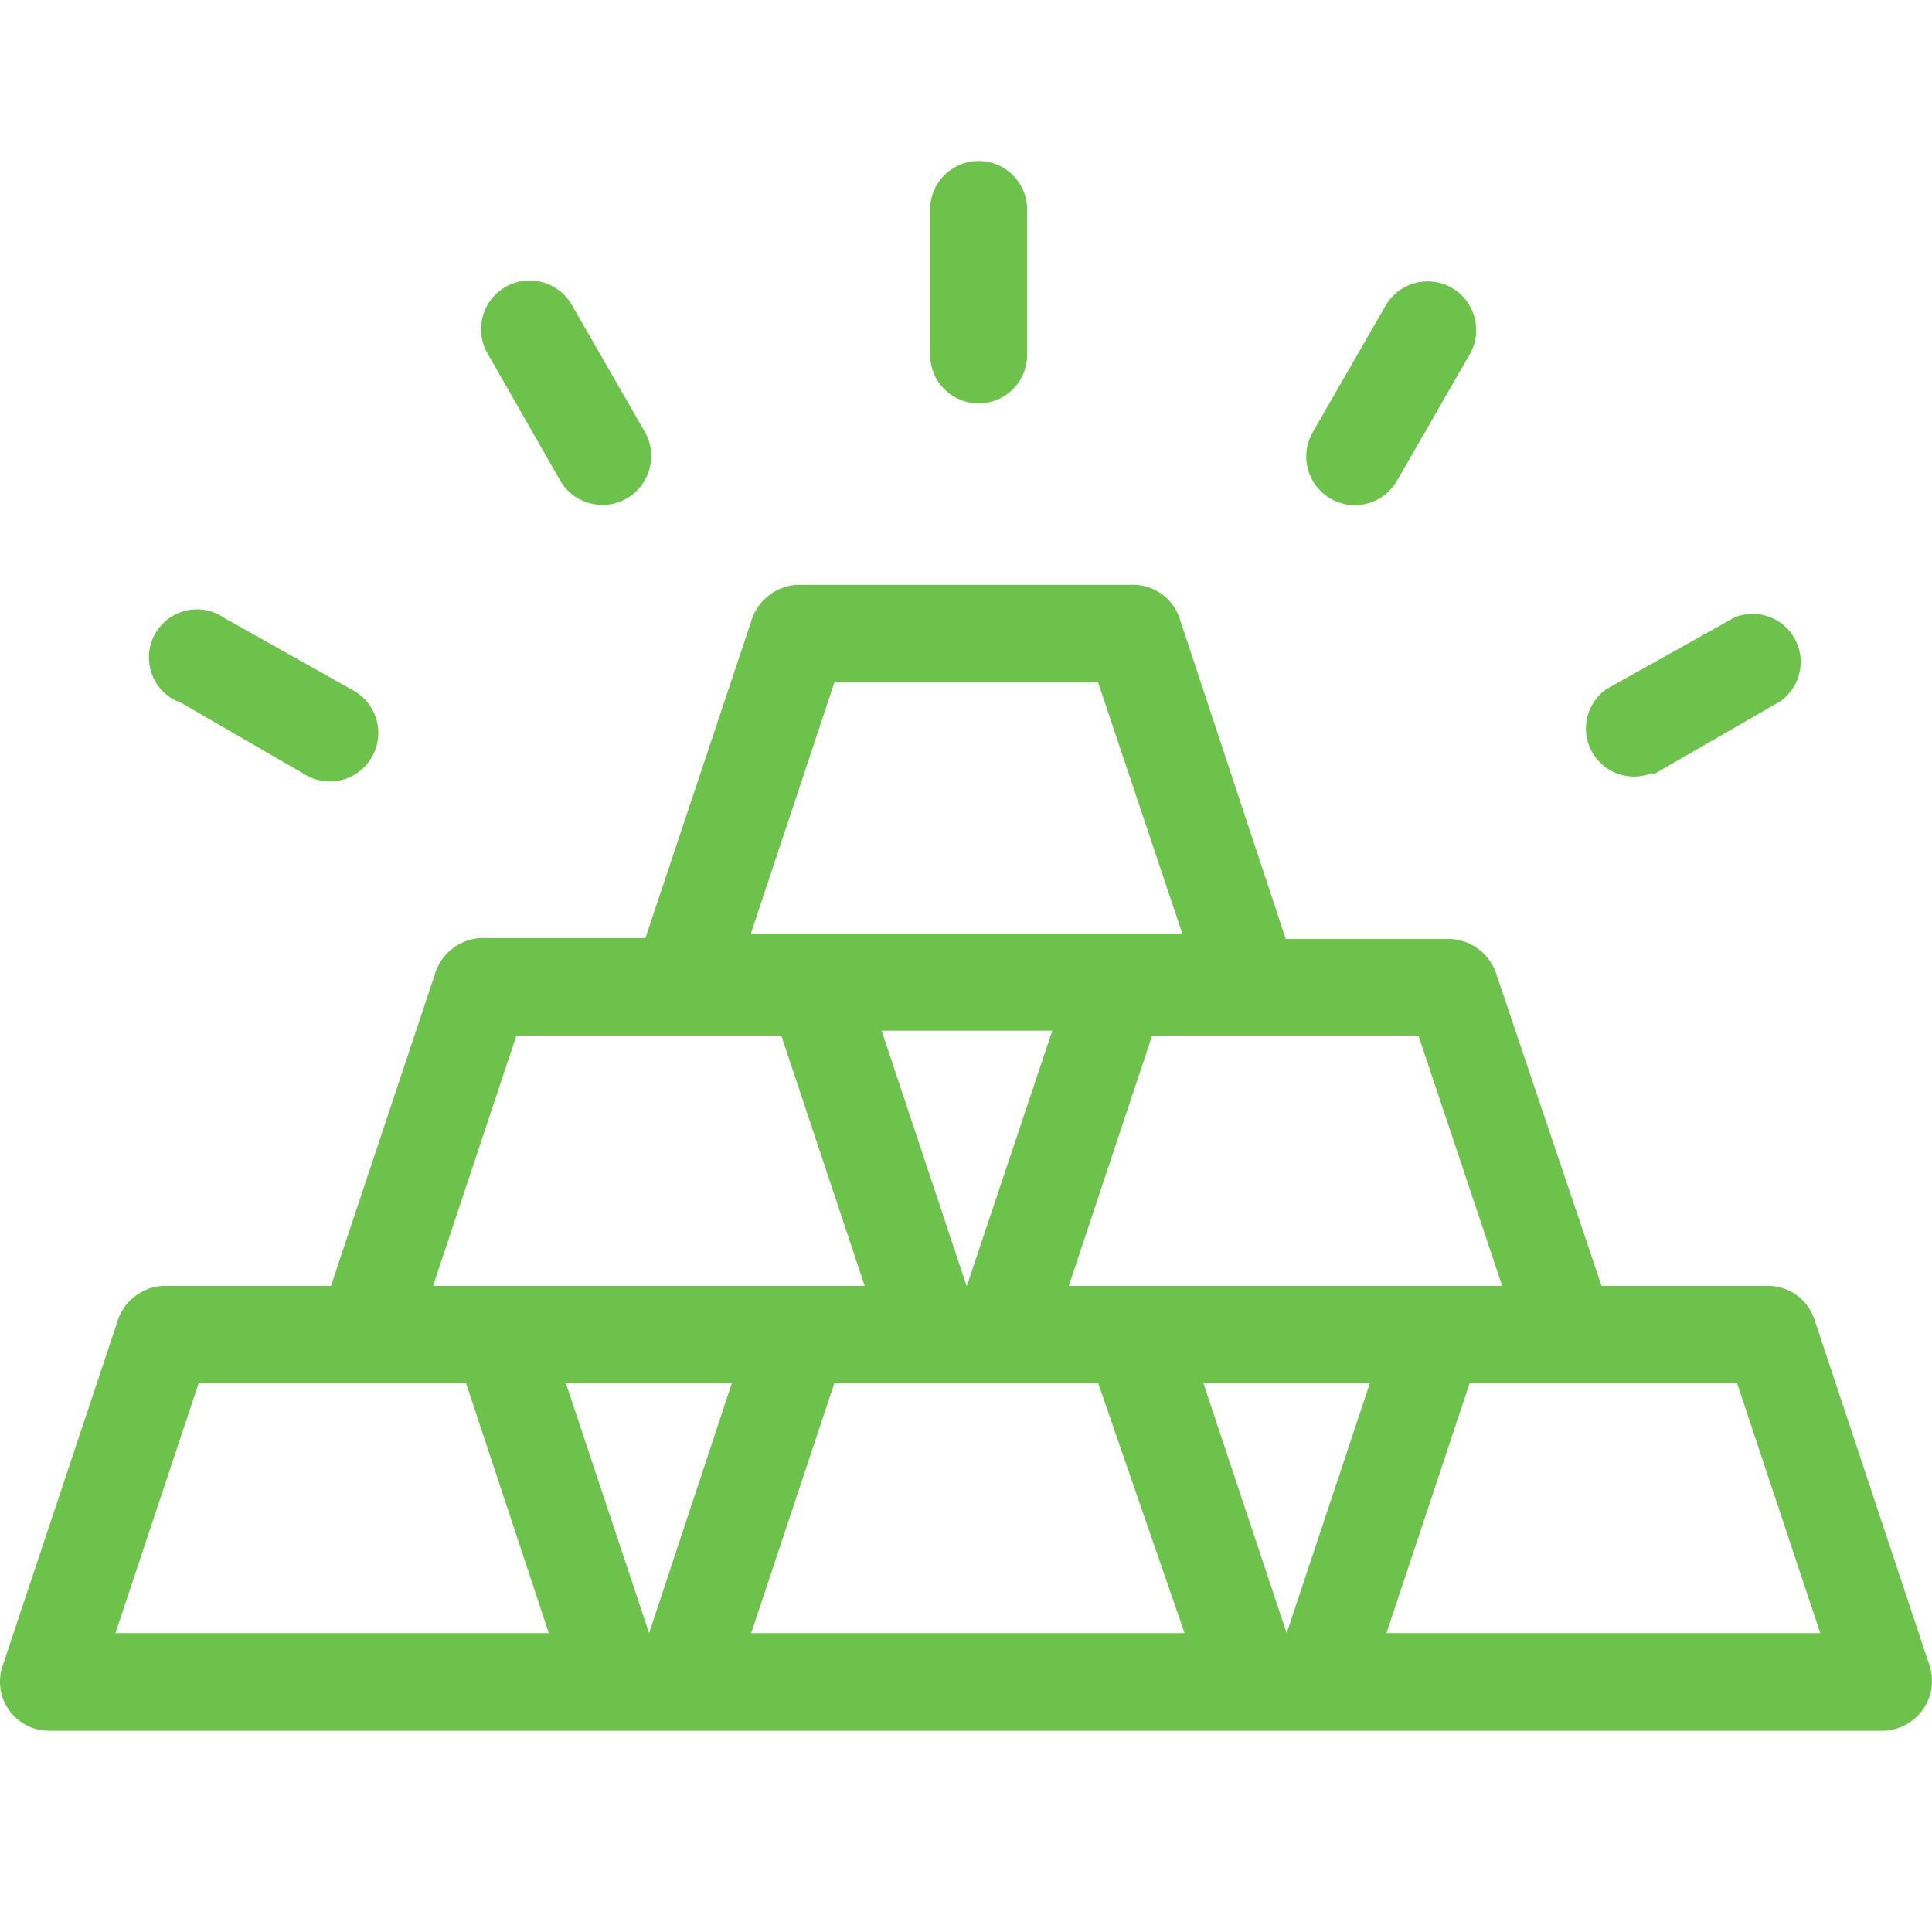 <svg xmlns="http://www.w3.org/2000/svg" width="48" height="48" viewBox="0 0 48 48" fill="none">
<path fill-rule="evenodd" clip-rule="evenodd" d="M2.868 40.575H13.636L11.578 34.36H4.938L2.868 40.575ZM28.169 14.53C28.686 14.537 29.142 14.87 29.306 15.361L31.944 23.329H36.06C36.599 23.368 37.054 23.742 37.197 24.263L39.79 31.947H43.94C44.457 31.954 44.913 32.287 45.078 32.778L47.909 41.292C48.063 41.673 48.02 42.106 47.792 42.447C47.564 42.789 47.182 42.996 46.772 43H1.196C0.811 42.994 0.451 42.804 0.227 42.49C0.002 42.176 -0.06 41.774 0.059 41.406L2.902 32.88C3.042 32.357 3.5 31.982 4.039 31.947H8.224L10.794 24.24C10.934 23.717 11.391 23.342 11.931 23.306H16.036L18.651 15.475C18.79 14.949 19.247 14.57 19.788 14.53H28.169ZM14.057 34.36L16.127 40.575L18.185 34.36H14.057ZM10.76 31.947H21.483L19.413 25.731H12.829L10.76 31.947ZM18.719 40.575H29.431L27.282 34.36H20.732L18.663 40.575H18.719ZM26.611 31.947H37.322L35.242 25.731H28.624L26.554 31.947H26.611ZM29.897 34.36L31.967 40.575L34.036 34.36H29.897ZM34.502 40.575H45.225L43.156 34.36H36.515L34.446 40.575H34.502ZM21.903 25.606L24.018 31.958L26.145 25.606H21.903ZM18.663 23.193H29.374L27.282 16.954H20.732L18.663 23.17V23.193ZM23.109 5.207C23.109 4.54 23.648 4 24.314 4C24.98 4 25.519 4.54 25.519 5.207V8.815C25.519 9.482 24.98 10.022 24.314 10.022C23.648 10.022 23.109 9.482 23.109 8.815V5.184V5.207ZM12.113 8.781C11.78 8.203 11.978 7.464 12.556 7.13C13.134 6.797 13.872 6.996 14.205 7.574L16.013 10.716C16.352 11.295 16.159 12.039 15.581 12.378C15.003 12.718 14.26 12.524 13.921 11.946L12.113 8.781ZM4.392 17.398L7.519 19.208C7.892 19.461 8.375 19.485 8.771 19.269C9.167 19.053 9.409 18.634 9.399 18.183C9.389 17.732 9.129 17.324 8.724 17.125L5.586 15.361C5.211 15.094 4.716 15.066 4.313 15.29C3.911 15.514 3.673 15.95 3.702 16.41C3.731 16.87 4.022 17.272 4.449 17.444L4.392 17.398ZM34.707 11.946C34.492 12.32 34.093 12.551 33.662 12.551C33.231 12.551 32.832 12.321 32.616 11.948C32.4 11.574 32.4 11.113 32.615 10.739L34.423 7.597C34.756 7.019 35.494 6.82 36.072 7.153C36.649 7.486 36.848 8.225 36.515 8.804L34.707 11.946ZM41.098 19.231L44.236 17.421C44.729 17.07 44.882 16.405 44.592 15.874C44.302 15.342 43.66 15.112 43.099 15.338L39.904 17.125C39.411 17.476 39.258 18.141 39.548 18.672C39.838 19.204 40.479 19.434 41.041 19.208L41.098 19.231Z" fill="#6cc24a"/>
</svg>